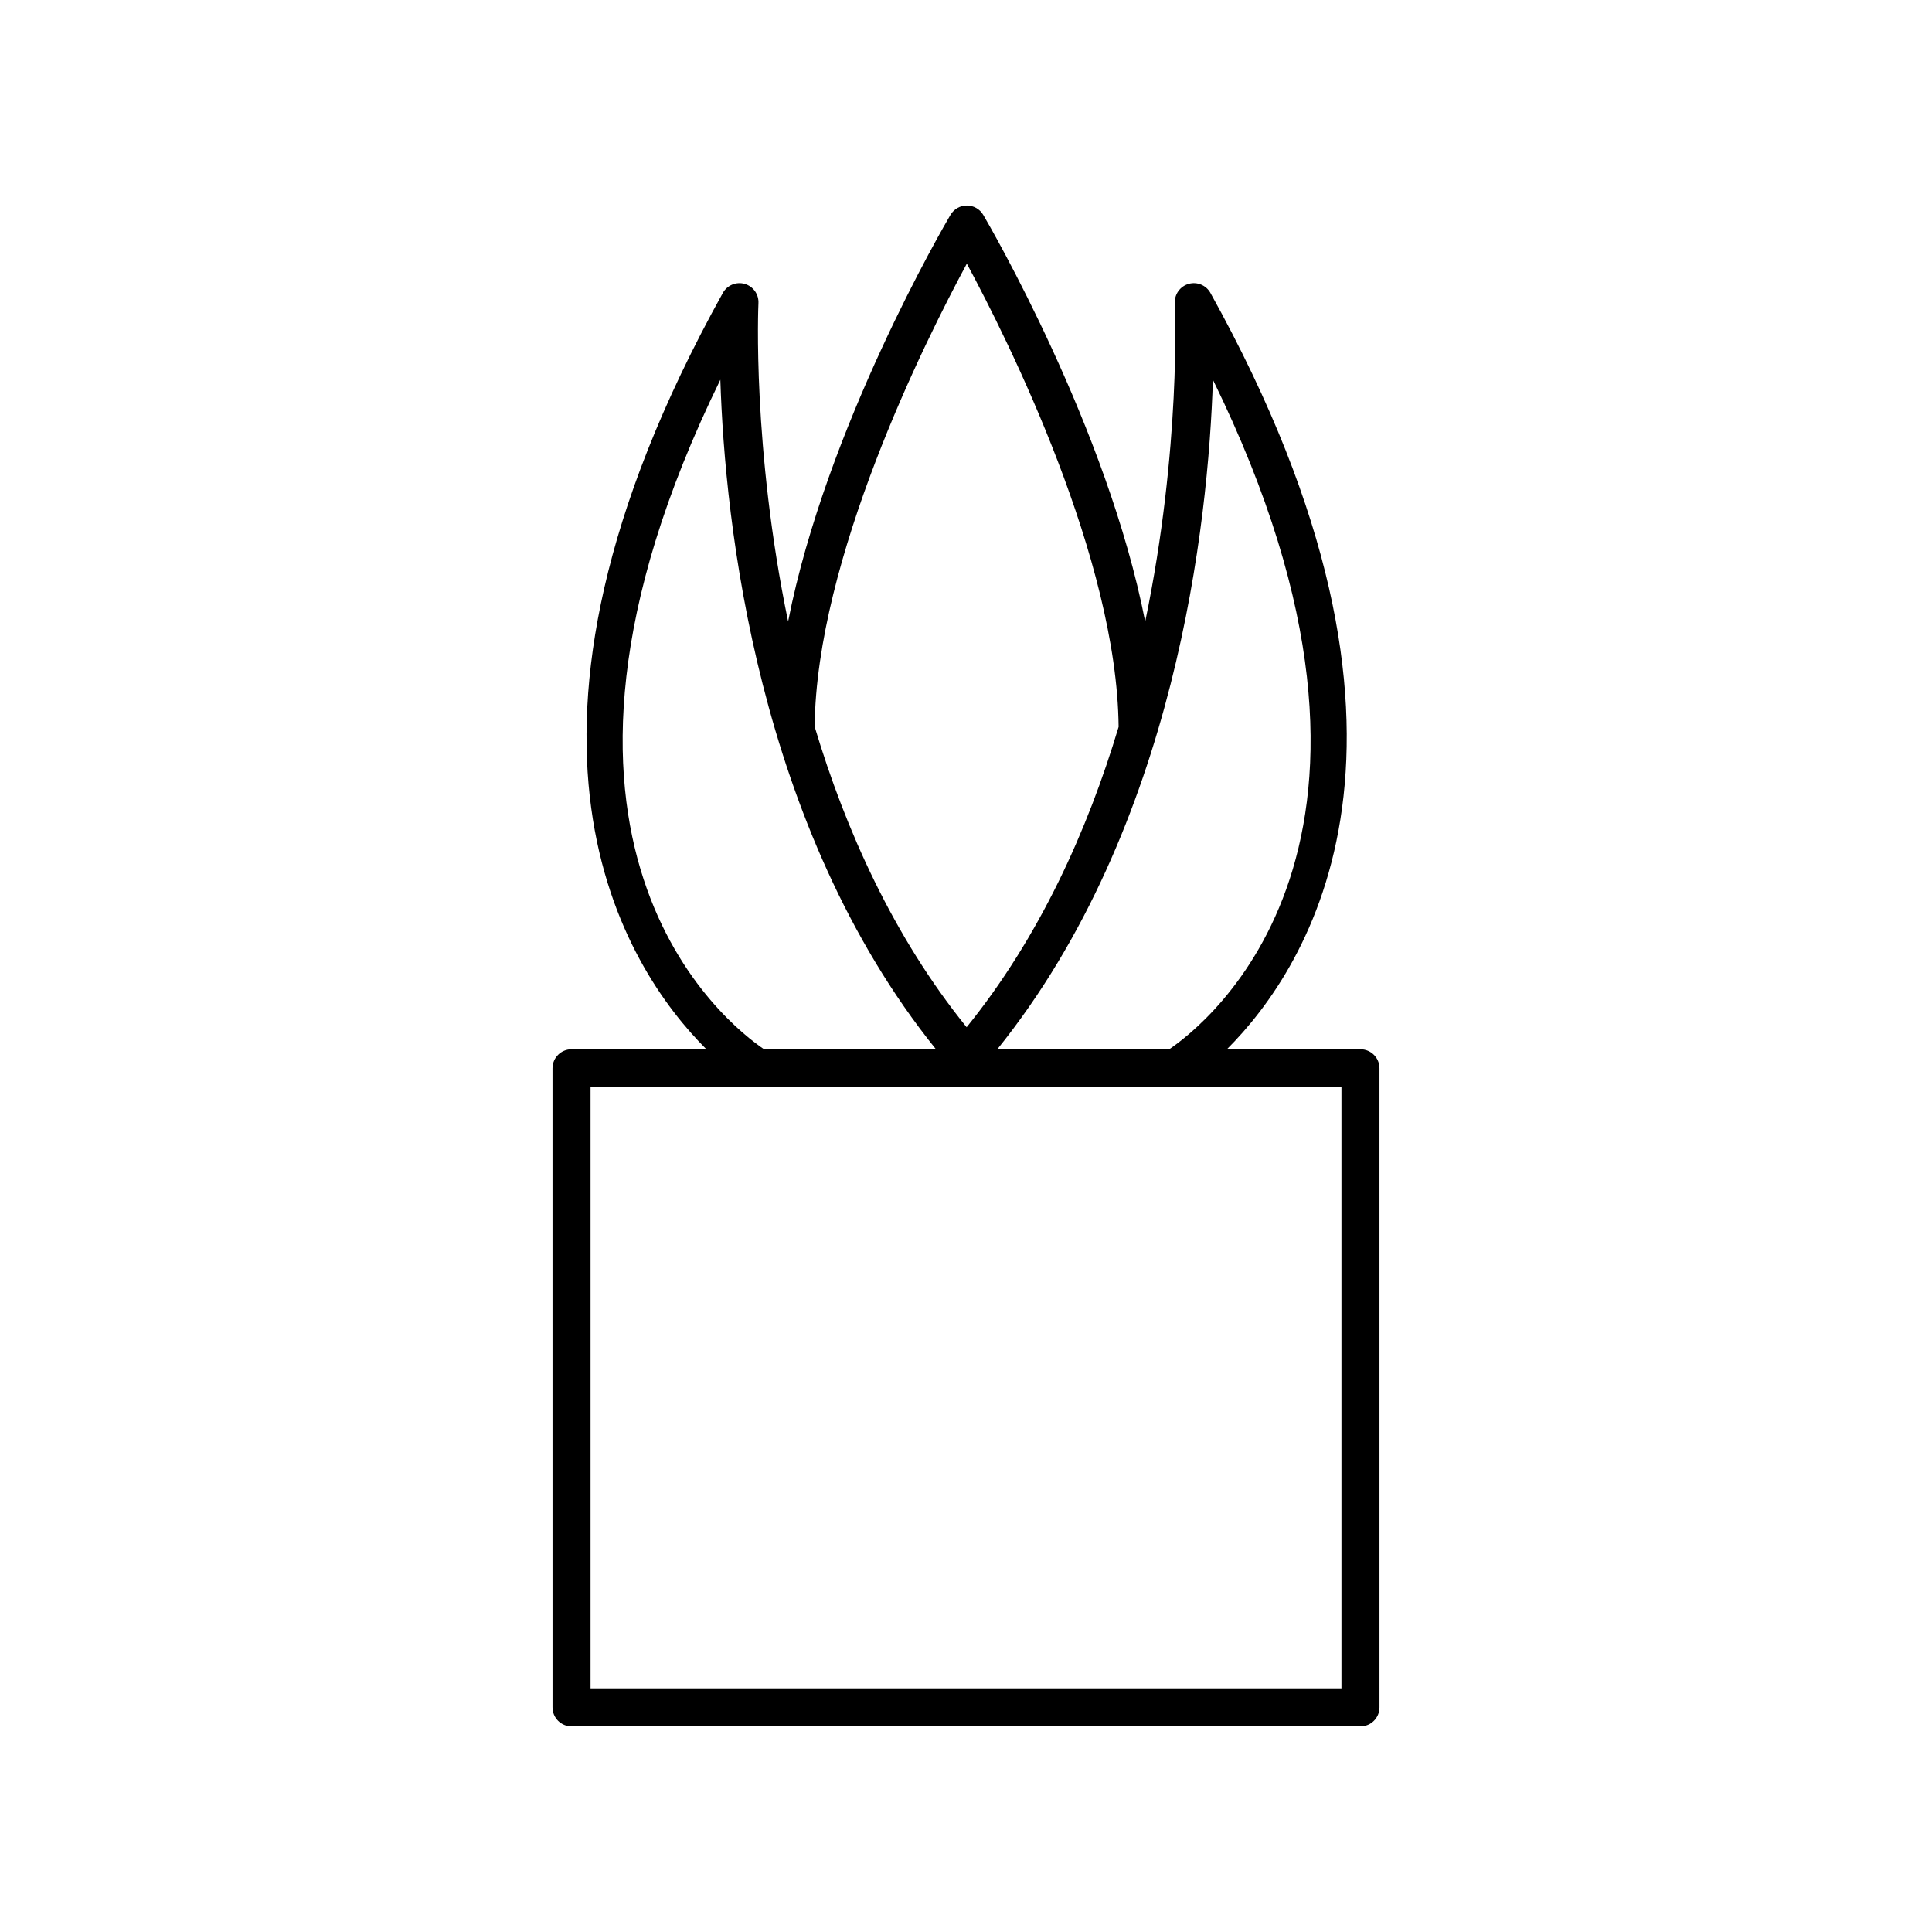 <?xml version="1.0" encoding="UTF-8"?>
<!-- The Best Svg Icon site in the world: iconSvg.co, Visit us! https://iconsvg.co -->
<svg fill="#000000" width="800px" height="800px" version="1.1" viewBox="144 144 512 512" xmlns="http://www.w3.org/2000/svg">
 <path d="m504.54 422.07h-35.406c21.586-21.555 61.297-82.211-4.356-200.44-1.137-2.055-3.551-3.039-5.789-2.394-2.258 0.645-3.766 2.762-3.648 5.102 0.035 0.676 1.719 38.32-7.852 84.402-10.027-51.355-41.344-105.11-42.918-107.79-0.906-1.543-2.559-2.484-4.34-2.484h-0.004c-1.781 0-3.434 0.945-4.34 2.481-1.582 2.68-32.965 56.406-43.027 107.75-9.559-46.055-7.898-83.688-7.863-84.359 0.117-2.344-1.391-4.457-3.644-5.102-2.25-0.641-4.648 0.348-5.789 2.394-65.652 118.23-25.941 178.88-4.356 200.44l-35.75-0.004c-2.785 0-5.039 2.254-5.039 5.039l0.004 169.37c0 2.785 2.254 5.039 5.039 5.039h209.08c2.785 0 5.039-2.254 5.039-5.039l-0.004-169.37c0-2.785-2.254-5.039-5.039-5.039zm-39.105-177.43c60.141 122.86-2.043 170.98-11.59 177.43h-45.555c47.402-58.887 55.953-139.7 57.145-177.43zm-65.215-30.766c11.133 20.676 39.816 78.246 40.223 122.76-8.207 27.352-20.863 55.582-40.277 79.59-19.418-24.012-32.074-52.277-40.277-79.656 0.438-44.477 29.18-102.03 40.332-122.7zm-65.32 30.766c1.191 37.738 9.742 118.55 57.145 177.43h-45.555c-9.559-6.461-71.727-54.582-11.59-177.43zm164.6 346.8h-199v-159.29h199z"/>
</svg>